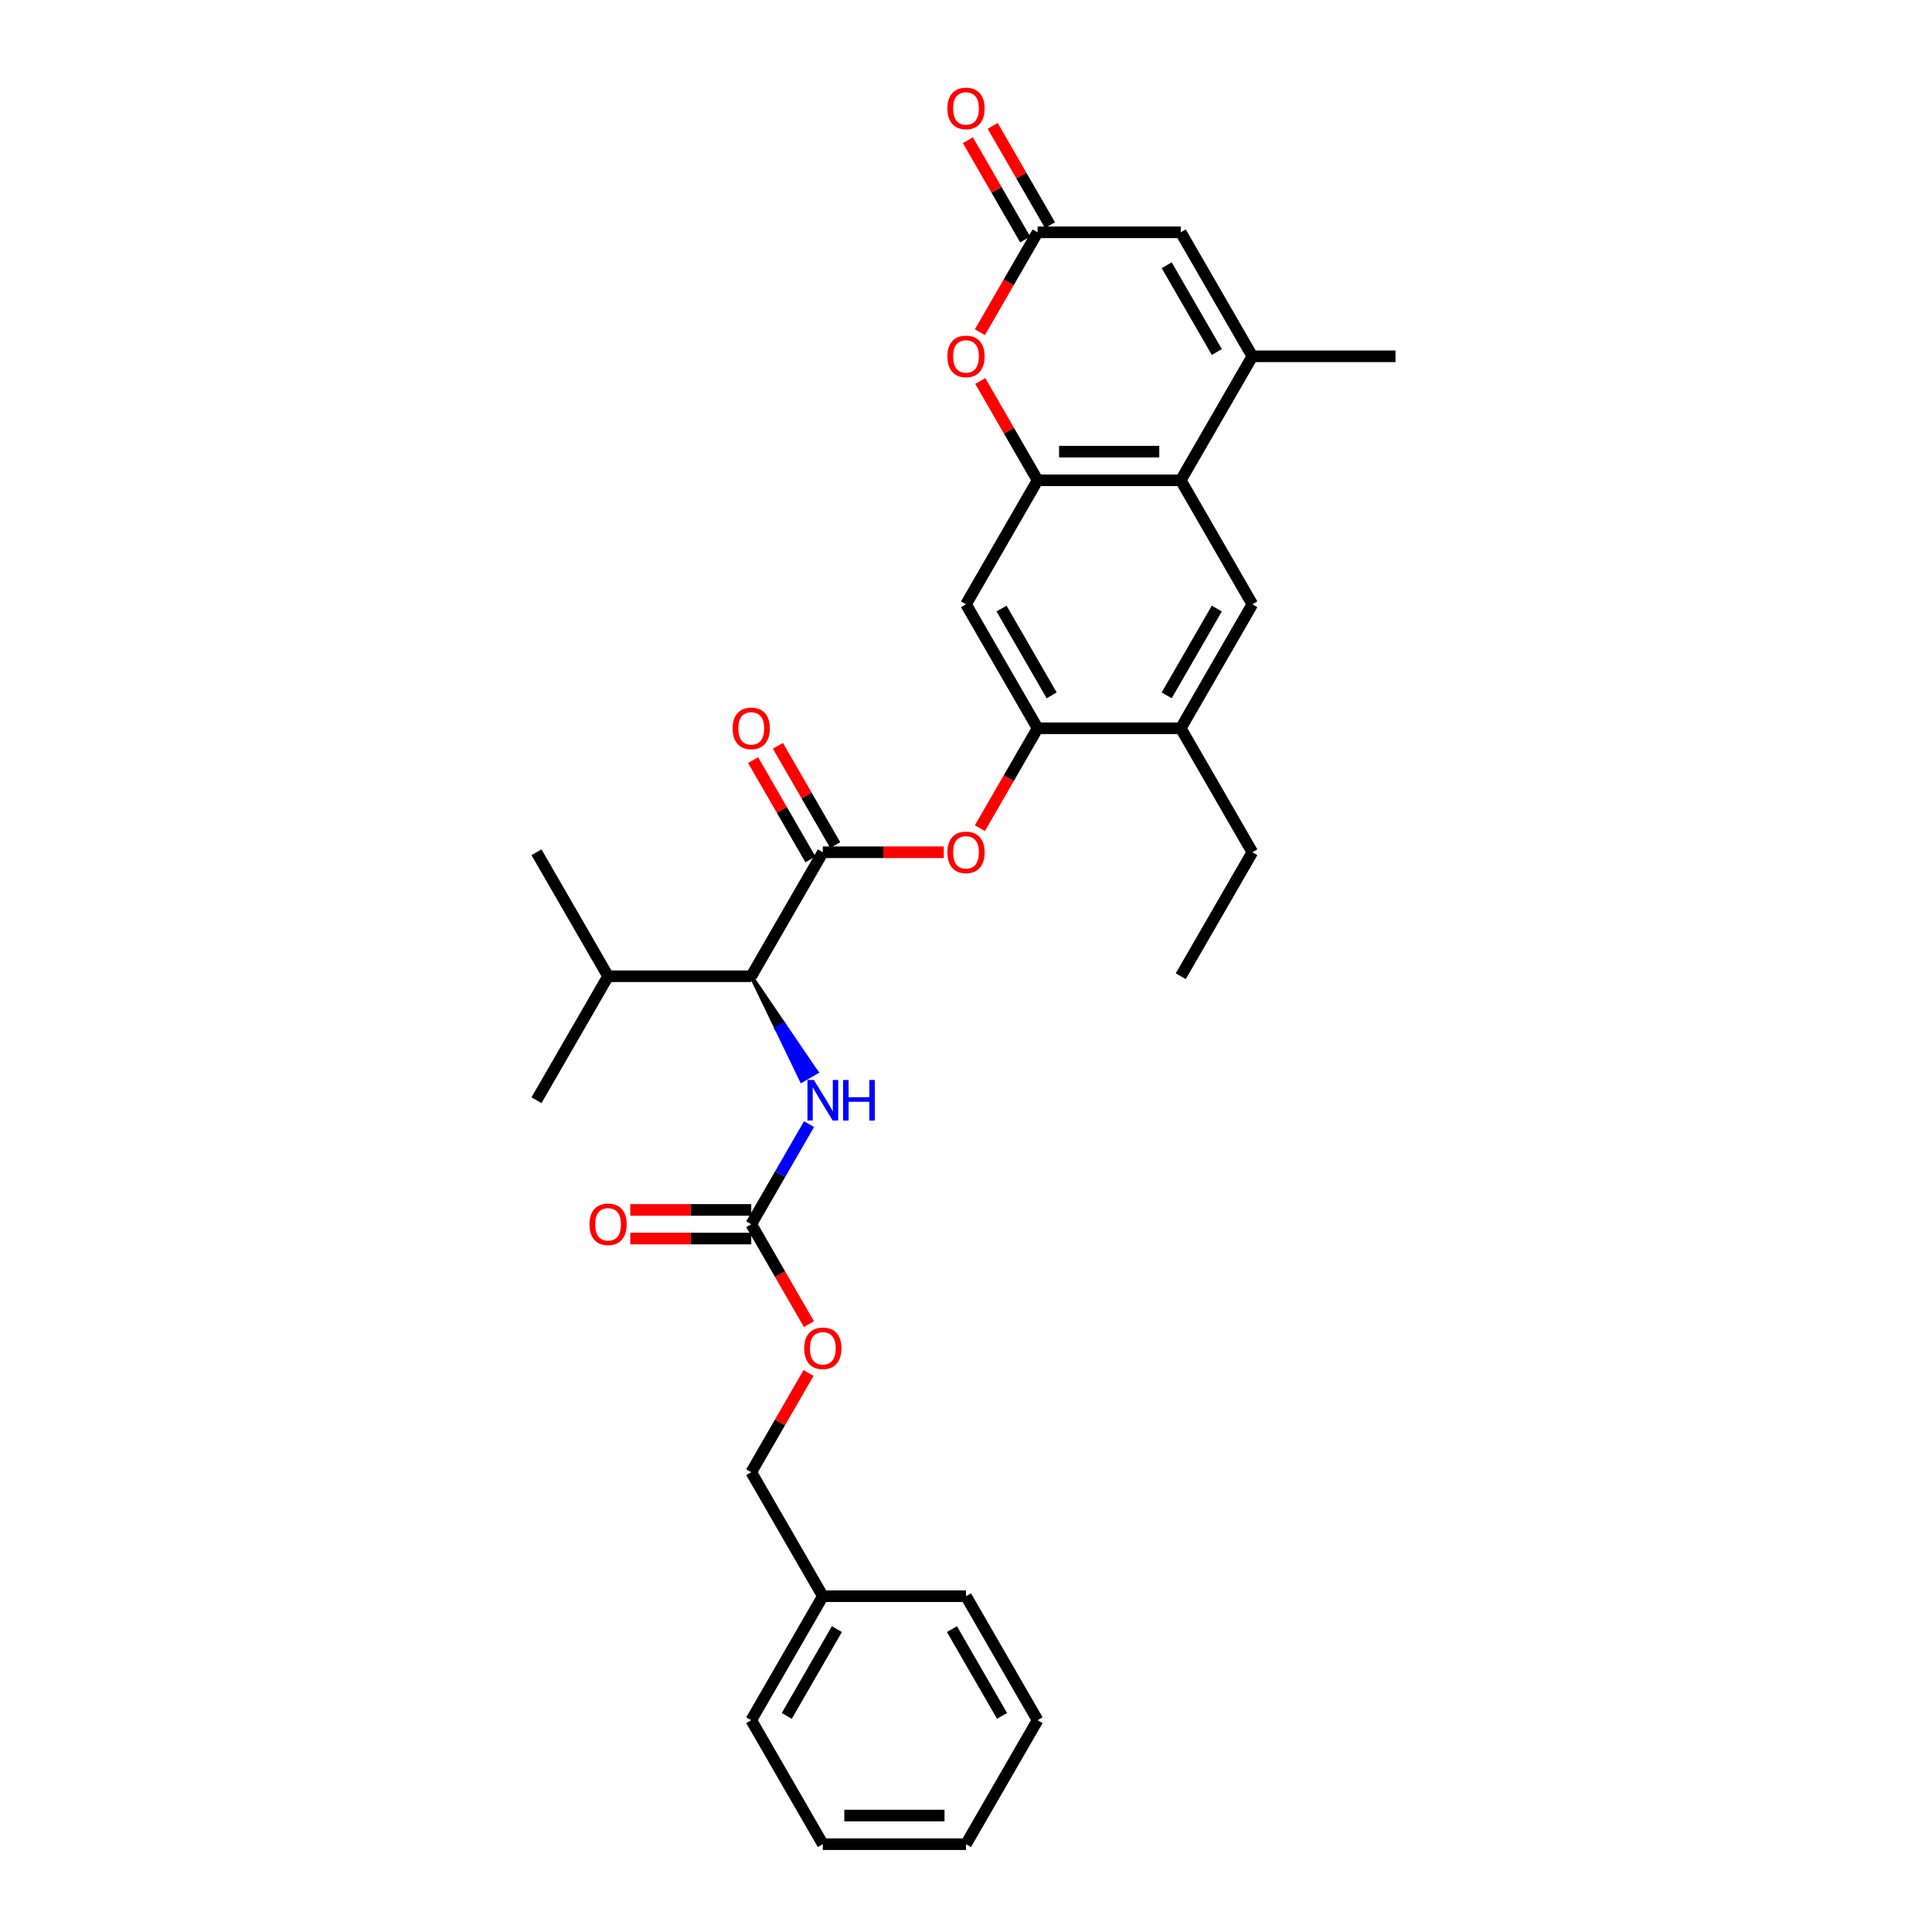 <?xml version='1.0' encoding='iso-8859-1'?>
<svg version='1.1' baseProfile='full'
              xmlns='http://www.w3.org/2000/svg'
                      xmlns:rdkit='http://www.rdkit.org/xml'
                      xmlns:xlink='http://www.w3.org/1999/xlink'
                  xml:space='preserve'
width='1000px' height='1000px' viewBox='0 0 1000 1000'>
<!-- END OF HEADER -->
<rect style='opacity:1.0;fill:#FFFFFF;stroke:none' width='1000' height='1000' x='0' y='0'> </rect>
<path class='bond-0' d='M 537.053,248.598 L 611.158,248.598' style='fill:none;fill-rule:evenodd;stroke:#000000;stroke-width:6px;stroke-linecap:butt;stroke-linejoin:miter;stroke-opacity:1' />
<path class='bond-0' d='M 548.168,233.777 L 600.042,233.777' style='fill:none;fill-rule:evenodd;stroke:#000000;stroke-width:6px;stroke-linecap:butt;stroke-linejoin:miter;stroke-opacity:1' />
<path class='bond-1' d='M 537.053,248.598 L 522.219,222.904' style='fill:none;fill-rule:evenodd;stroke:#000000;stroke-width:6px;stroke-linecap:butt;stroke-linejoin:miter;stroke-opacity:1' />
<path class='bond-1' d='M 522.219,222.904 L 507.385,197.211' style='fill:none;fill-rule:evenodd;stroke:#FF0000;stroke-width:6px;stroke-linecap:butt;stroke-linejoin:miter;stroke-opacity:1' />
<path class='bond-2' d='M 537.053,248.598 L 500,312.775' style='fill:none;fill-rule:evenodd;stroke:#000000;stroke-width:6px;stroke-linecap:butt;stroke-linejoin:miter;stroke-opacity:1' />
<path class='bond-3' d='M 611.158,248.598 L 648.211,184.421' style='fill:none;fill-rule:evenodd;stroke:#000000;stroke-width:6px;stroke-linecap:butt;stroke-linejoin:miter;stroke-opacity:1' />
<path class='bond-4' d='M 611.158,248.598 L 648.211,312.775' style='fill:none;fill-rule:evenodd;stroke:#000000;stroke-width:6px;stroke-linecap:butt;stroke-linejoin:miter;stroke-opacity:1' />
<path class='bond-5' d='M 425.895,441.129 L 457.204,441.129' style='fill:none;fill-rule:evenodd;stroke:#000000;stroke-width:6px;stroke-linecap:butt;stroke-linejoin:miter;stroke-opacity:1' />
<path class='bond-5' d='M 457.204,441.129 L 488.514,441.129' style='fill:none;fill-rule:evenodd;stroke:#FF0000;stroke-width:6px;stroke-linecap:butt;stroke-linejoin:miter;stroke-opacity:1' />
<path class='bond-6' d='M 425.895,441.129 L 388.842,505.306' style='fill:none;fill-rule:evenodd;stroke:#000000;stroke-width:6px;stroke-linecap:butt;stroke-linejoin:miter;stroke-opacity:1' />
<path class='bond-7' d='M 432.312,437.424 L 417.478,411.73' style='fill:none;fill-rule:evenodd;stroke:#000000;stroke-width:6px;stroke-linecap:butt;stroke-linejoin:miter;stroke-opacity:1' />
<path class='bond-7' d='M 417.478,411.73 L 402.644,386.037' style='fill:none;fill-rule:evenodd;stroke:#FF0000;stroke-width:6px;stroke-linecap:butt;stroke-linejoin:miter;stroke-opacity:1' />
<path class='bond-7' d='M 419.477,444.834 L 404.643,419.141' style='fill:none;fill-rule:evenodd;stroke:#000000;stroke-width:6px;stroke-linecap:butt;stroke-linejoin:miter;stroke-opacity:1' />
<path class='bond-7' d='M 404.643,419.141 L 389.809,393.448' style='fill:none;fill-rule:evenodd;stroke:#FF0000;stroke-width:6px;stroke-linecap:butt;stroke-linejoin:miter;stroke-opacity:1' />
<path class='bond-8' d='M 648.211,184.421 L 722.316,184.421' style='fill:none;fill-rule:evenodd;stroke:#000000;stroke-width:6px;stroke-linecap:butt;stroke-linejoin:miter;stroke-opacity:1' />
<path class='bond-9' d='M 648.211,184.421 L 611.158,120.243' style='fill:none;fill-rule:evenodd;stroke:#000000;stroke-width:6px;stroke-linecap:butt;stroke-linejoin:miter;stroke-opacity:1' />
<path class='bond-9' d='M 629.817,182.205 L 603.88,137.281' style='fill:none;fill-rule:evenodd;stroke:#000000;stroke-width:6px;stroke-linecap:butt;stroke-linejoin:miter;stroke-opacity:1' />
<path class='bond-10' d='M 507.196,171.956 L 522.125,146.1' style='fill:none;fill-rule:evenodd;stroke:#FF0000;stroke-width:6px;stroke-linecap:butt;stroke-linejoin:miter;stroke-opacity:1' />
<path class='bond-10' d='M 522.125,146.1 L 537.053,120.243' style='fill:none;fill-rule:evenodd;stroke:#000000;stroke-width:6px;stroke-linecap:butt;stroke-linejoin:miter;stroke-opacity:1' />
<path class='bond-11' d='M 537.053,120.243 L 611.158,120.243' style='fill:none;fill-rule:evenodd;stroke:#000000;stroke-width:6px;stroke-linecap:butt;stroke-linejoin:miter;stroke-opacity:1' />
<path class='bond-12' d='M 543.47,116.538 L 528.636,90.845' style='fill:none;fill-rule:evenodd;stroke:#000000;stroke-width:6px;stroke-linecap:butt;stroke-linejoin:miter;stroke-opacity:1' />
<path class='bond-12' d='M 528.636,90.845 L 513.802,65.152' style='fill:none;fill-rule:evenodd;stroke:#FF0000;stroke-width:6px;stroke-linecap:butt;stroke-linejoin:miter;stroke-opacity:1' />
<path class='bond-12' d='M 530.635,123.949 L 515.801,98.255' style='fill:none;fill-rule:evenodd;stroke:#000000;stroke-width:6px;stroke-linecap:butt;stroke-linejoin:miter;stroke-opacity:1' />
<path class='bond-12' d='M 515.801,98.255 L 500.967,72.562' style='fill:none;fill-rule:evenodd;stroke:#FF0000;stroke-width:6px;stroke-linecap:butt;stroke-linejoin:miter;stroke-opacity:1' />
<path class='bond-13' d='M 537.053,376.952 L 500,312.775' style='fill:none;fill-rule:evenodd;stroke:#000000;stroke-width:6px;stroke-linecap:butt;stroke-linejoin:miter;stroke-opacity:1' />
<path class='bond-13' d='M 544.33,359.915 L 518.393,314.991' style='fill:none;fill-rule:evenodd;stroke:#000000;stroke-width:6px;stroke-linecap:butt;stroke-linejoin:miter;stroke-opacity:1' />
<path class='bond-14' d='M 537.053,376.952 L 522.125,402.808' style='fill:none;fill-rule:evenodd;stroke:#000000;stroke-width:6px;stroke-linecap:butt;stroke-linejoin:miter;stroke-opacity:1' />
<path class='bond-14' d='M 522.125,402.808 L 507.196,428.664' style='fill:none;fill-rule:evenodd;stroke:#FF0000;stroke-width:6px;stroke-linecap:butt;stroke-linejoin:miter;stroke-opacity:1' />
<path class='bond-15' d='M 537.053,376.952 L 611.158,376.952' style='fill:none;fill-rule:evenodd;stroke:#000000;stroke-width:6px;stroke-linecap:butt;stroke-linejoin:miter;stroke-opacity:1' />
<path class='bond-16' d='M 648.211,312.775 L 611.158,376.952' style='fill:none;fill-rule:evenodd;stroke:#000000;stroke-width:6px;stroke-linecap:butt;stroke-linejoin:miter;stroke-opacity:1' />
<path class='bond-16' d='M 629.817,314.991 L 603.88,359.915' style='fill:none;fill-rule:evenodd;stroke:#000000;stroke-width:6px;stroke-linecap:butt;stroke-linejoin:miter;stroke-opacity:1' />
<path class='bond-17' d='M 388.842,633.66 L 403.804,607.745' style='fill:none;fill-rule:evenodd;stroke:#000000;stroke-width:6px;stroke-linecap:butt;stroke-linejoin:miter;stroke-opacity:1' />
<path class='bond-17' d='M 403.804,607.745 L 418.767,581.829' style='fill:none;fill-rule:evenodd;stroke:#0000FF;stroke-width:6px;stroke-linecap:butt;stroke-linejoin:miter;stroke-opacity:1' />
<path class='bond-18' d='M 388.842,626.25 L 357.533,626.25' style='fill:none;fill-rule:evenodd;stroke:#000000;stroke-width:6px;stroke-linecap:butt;stroke-linejoin:miter;stroke-opacity:1' />
<path class='bond-18' d='M 357.533,626.25 L 326.223,626.25' style='fill:none;fill-rule:evenodd;stroke:#FF0000;stroke-width:6px;stroke-linecap:butt;stroke-linejoin:miter;stroke-opacity:1' />
<path class='bond-18' d='M 388.842,641.071 L 357.533,641.071' style='fill:none;fill-rule:evenodd;stroke:#000000;stroke-width:6px;stroke-linecap:butt;stroke-linejoin:miter;stroke-opacity:1' />
<path class='bond-18' d='M 357.533,641.071 L 326.223,641.071' style='fill:none;fill-rule:evenodd;stroke:#FF0000;stroke-width:6px;stroke-linecap:butt;stroke-linejoin:miter;stroke-opacity:1' />
<path class='bond-19' d='M 388.842,633.66 L 403.77,659.516' style='fill:none;fill-rule:evenodd;stroke:#000000;stroke-width:6px;stroke-linecap:butt;stroke-linejoin:miter;stroke-opacity:1' />
<path class='bond-19' d='M 403.77,659.516 L 418.698,685.373' style='fill:none;fill-rule:evenodd;stroke:#FF0000;stroke-width:6px;stroke-linecap:butt;stroke-linejoin:miter;stroke-opacity:1' />
<path class='bond-20' d='M 388.842,505.306 L 401.879,532.333 L 405.73,530.11 Z' style='fill:#000000;fill-rule:evenodd;fill-opacity:1;stroke:#000000;stroke-width:2px;stroke-linecap:butt;stroke-linejoin:miter;stroke-opacity:1;' />
<path class='bond-20' d='M 401.879,532.333 L 422.617,554.914 L 414.916,559.36 Z' style='fill:#0000FF;fill-rule:evenodd;fill-opacity:1;stroke:#0000FF;stroke-width:2px;stroke-linecap:butt;stroke-linejoin:miter;stroke-opacity:1;' />
<path class='bond-20' d='M 401.879,532.333 L 405.73,530.11 L 422.617,554.914 Z' style='fill:#0000FF;fill-rule:evenodd;fill-opacity:1;stroke:#0000FF;stroke-width:2px;stroke-linecap:butt;stroke-linejoin:miter;stroke-opacity:1;' />
<path class='bond-21' d='M 388.842,505.306 L 314.737,505.306' style='fill:none;fill-rule:evenodd;stroke:#000000;stroke-width:6px;stroke-linecap:butt;stroke-linejoin:miter;stroke-opacity:1' />
<path class='bond-22' d='M 611.158,376.952 L 648.211,441.129' style='fill:none;fill-rule:evenodd;stroke:#000000;stroke-width:6px;stroke-linecap:butt;stroke-linejoin:miter;stroke-opacity:1' />
<path class='bond-23' d='M 418.51,710.628 L 403.676,736.321' style='fill:none;fill-rule:evenodd;stroke:#FF0000;stroke-width:6px;stroke-linecap:butt;stroke-linejoin:miter;stroke-opacity:1' />
<path class='bond-23' d='M 403.676,736.321 L 388.842,762.014' style='fill:none;fill-rule:evenodd;stroke:#000000;stroke-width:6px;stroke-linecap:butt;stroke-linejoin:miter;stroke-opacity:1' />
<path class='bond-24' d='M 314.737,505.306 L 277.684,569.483' style='fill:none;fill-rule:evenodd;stroke:#000000;stroke-width:6px;stroke-linecap:butt;stroke-linejoin:miter;stroke-opacity:1' />
<path class='bond-25' d='M 314.737,505.306 L 277.684,441.129' style='fill:none;fill-rule:evenodd;stroke:#000000;stroke-width:6px;stroke-linecap:butt;stroke-linejoin:miter;stroke-opacity:1' />
<path class='bond-26' d='M 388.842,762.014 L 425.895,826.191' style='fill:none;fill-rule:evenodd;stroke:#000000;stroke-width:6px;stroke-linecap:butt;stroke-linejoin:miter;stroke-opacity:1' />
<path class='bond-27' d='M 425.895,826.191 L 388.842,890.368' style='fill:none;fill-rule:evenodd;stroke:#000000;stroke-width:6px;stroke-linecap:butt;stroke-linejoin:miter;stroke-opacity:1' />
<path class='bond-27' d='M 433.172,843.228 L 407.235,888.152' style='fill:none;fill-rule:evenodd;stroke:#000000;stroke-width:6px;stroke-linecap:butt;stroke-linejoin:miter;stroke-opacity:1' />
<path class='bond-28' d='M 425.895,826.191 L 500,826.191' style='fill:none;fill-rule:evenodd;stroke:#000000;stroke-width:6px;stroke-linecap:butt;stroke-linejoin:miter;stroke-opacity:1' />
<path class='bond-29' d='M 648.211,441.129 L 611.158,505.306' style='fill:none;fill-rule:evenodd;stroke:#000000;stroke-width:6px;stroke-linecap:butt;stroke-linejoin:miter;stroke-opacity:1' />
<path class='bond-30' d='M 388.842,890.368 L 425.895,954.545' style='fill:none;fill-rule:evenodd;stroke:#000000;stroke-width:6px;stroke-linecap:butt;stroke-linejoin:miter;stroke-opacity:1' />
<path class='bond-31' d='M 500,826.191 L 537.053,890.368' style='fill:none;fill-rule:evenodd;stroke:#000000;stroke-width:6px;stroke-linecap:butt;stroke-linejoin:miter;stroke-opacity:1' />
<path class='bond-31' d='M 492.722,843.228 L 518.659,888.152' style='fill:none;fill-rule:evenodd;stroke:#000000;stroke-width:6px;stroke-linecap:butt;stroke-linejoin:miter;stroke-opacity:1' />
<path class='bond-32' d='M 425.895,954.545 L 500,954.545' style='fill:none;fill-rule:evenodd;stroke:#000000;stroke-width:6px;stroke-linecap:butt;stroke-linejoin:miter;stroke-opacity:1' />
<path class='bond-32' d='M 437.01,939.724 L 488.884,939.724' style='fill:none;fill-rule:evenodd;stroke:#000000;stroke-width:6px;stroke-linecap:butt;stroke-linejoin:miter;stroke-opacity:1' />
<path class='bond-33' d='M 537.053,890.368 L 500,954.545' style='fill:none;fill-rule:evenodd;stroke:#000000;stroke-width:6px;stroke-linecap:butt;stroke-linejoin:miter;stroke-opacity:1' />
<path  class='atom-4' d='M 490.366 184.48
Q 490.366 179.441, 492.856 176.625
Q 495.346 173.809, 500 173.809
Q 504.654 173.809, 507.144 176.625
Q 509.634 179.441, 509.634 184.48
Q 509.634 189.578, 507.114 192.483
Q 504.595 195.359, 500 195.359
Q 495.376 195.359, 492.856 192.483
Q 490.366 189.608, 490.366 184.48
M 500 192.987
Q 503.201 192.987, 504.921 190.853
Q 506.669 188.689, 506.669 184.48
Q 506.669 180.36, 504.921 178.285
Q 503.201 176.18, 500 176.18
Q 496.799 176.18, 495.05 178.255
Q 493.331 180.33, 493.331 184.48
Q 493.331 188.719, 495.05 190.853
Q 496.799 192.987, 500 192.987
' fill='#FF0000'/>
<path  class='atom-9' d='M 490.366 441.188
Q 490.366 436.149, 492.856 433.333
Q 495.346 430.517, 500 430.517
Q 504.654 430.517, 507.144 433.333
Q 509.634 436.149, 509.634 441.188
Q 509.634 446.287, 507.114 449.192
Q 504.595 452.067, 500 452.067
Q 495.376 452.067, 492.856 449.192
Q 490.366 446.316, 490.366 441.188
M 500 449.695
Q 503.201 449.695, 504.921 447.561
Q 506.669 445.397, 506.669 441.188
Q 506.669 437.068, 504.921 434.993
Q 503.201 432.888, 500 432.888
Q 496.799 432.888, 495.05 434.963
Q 493.331 437.038, 493.331 441.188
Q 493.331 445.427, 495.05 447.561
Q 496.799 449.695, 500 449.695
' fill='#FF0000'/>
<path  class='atom-13' d='M 421.256 558.99
L 428.133 570.105
Q 428.814 571.202, 429.911 573.188
Q 431.008 575.174, 431.067 575.293
L 431.067 558.99
L 433.854 558.99
L 433.854 579.976
L 430.978 579.976
L 423.597 567.823
Q 422.738 566.4, 421.819 564.77
Q 420.93 563.14, 420.663 562.636
L 420.663 579.976
L 417.936 579.976
L 417.936 558.99
L 421.256 558.99
' fill='#0000FF'/>
<path  class='atom-13' d='M 436.373 558.99
L 439.219 558.99
L 439.219 567.912
L 449.949 567.912
L 449.949 558.99
L 452.795 558.99
L 452.795 579.976
L 449.949 579.976
L 449.949 570.283
L 439.219 570.283
L 439.219 579.976
L 436.373 579.976
L 436.373 558.99
' fill='#0000FF'/>
<path  class='atom-15' d='M 379.208 377.011
Q 379.208 371.972, 381.698 369.156
Q 384.188 366.34, 388.842 366.34
Q 393.496 366.34, 395.986 369.156
Q 398.476 371.972, 398.476 377.011
Q 398.476 382.11, 395.956 385.014
Q 393.437 387.89, 388.842 387.89
Q 384.218 387.89, 381.698 385.014
Q 379.208 382.139, 379.208 377.011
M 388.842 385.518
Q 392.043 385.518, 393.763 383.384
Q 395.512 381.22, 395.512 377.011
Q 395.512 372.891, 393.763 370.816
Q 392.043 368.711, 388.842 368.711
Q 385.641 368.711, 383.892 370.786
Q 382.173 372.861, 382.173 377.011
Q 382.173 381.25, 383.892 383.384
Q 385.641 385.518, 388.842 385.518
' fill='#FF0000'/>
<path  class='atom-16' d='M 490.366 56.126
Q 490.366 51.087, 492.856 48.27
Q 495.346 45.455, 500 45.455
Q 504.654 45.455, 507.144 48.27
Q 509.634 51.087, 509.634 56.126
Q 509.634 61.224, 507.114 64.129
Q 504.595 67.004, 500 67.004
Q 495.376 67.004, 492.856 64.129
Q 490.366 61.254, 490.366 56.126
M 500 64.633
Q 503.201 64.633, 504.921 62.499
Q 506.669 60.335, 506.669 56.126
Q 506.669 52.005, 504.921 49.931
Q 503.201 47.826, 500 47.826
Q 496.799 47.826, 495.05 49.901
Q 493.331 51.976, 493.331 56.126
Q 493.331 60.364, 495.05 62.499
Q 496.799 64.633, 500 64.633
' fill='#FF0000'/>
<path  class='atom-17' d='M 305.103 633.719
Q 305.103 628.68, 307.593 625.864
Q 310.083 623.048, 314.737 623.048
Q 319.391 623.048, 321.88 625.864
Q 324.37 628.68, 324.37 633.719
Q 324.37 638.818, 321.851 641.723
Q 319.331 644.598, 314.737 644.598
Q 310.113 644.598, 307.593 641.723
Q 305.103 638.847, 305.103 633.719
M 314.737 642.227
Q 317.938 642.227, 319.657 640.092
Q 321.406 637.929, 321.406 633.719
Q 321.406 629.599, 319.657 627.524
Q 317.938 625.42, 314.737 625.42
Q 311.535 625.42, 309.787 627.495
Q 308.067 629.569, 308.067 633.719
Q 308.067 637.958, 309.787 640.092
Q 311.535 642.227, 314.737 642.227
' fill='#FF0000'/>
<path  class='atom-18' d='M 416.261 697.896
Q 416.261 692.857, 418.751 690.041
Q 421.241 687.225, 425.895 687.225
Q 430.549 687.225, 433.038 690.041
Q 435.528 692.857, 435.528 697.896
Q 435.528 702.995, 433.009 705.9
Q 430.489 708.775, 425.895 708.775
Q 421.271 708.775, 418.751 705.9
Q 416.261 703.025, 416.261 697.896
M 425.895 706.404
Q 429.096 706.404, 430.815 704.27
Q 432.564 702.106, 432.564 697.896
Q 432.564 693.776, 430.815 691.701
Q 429.096 689.597, 425.895 689.597
Q 422.693 689.597, 420.944 691.672
Q 419.225 693.747, 419.225 697.896
Q 419.225 702.135, 420.944 704.27
Q 422.693 706.404, 425.895 706.404
' fill='#FF0000'/>
</svg>
